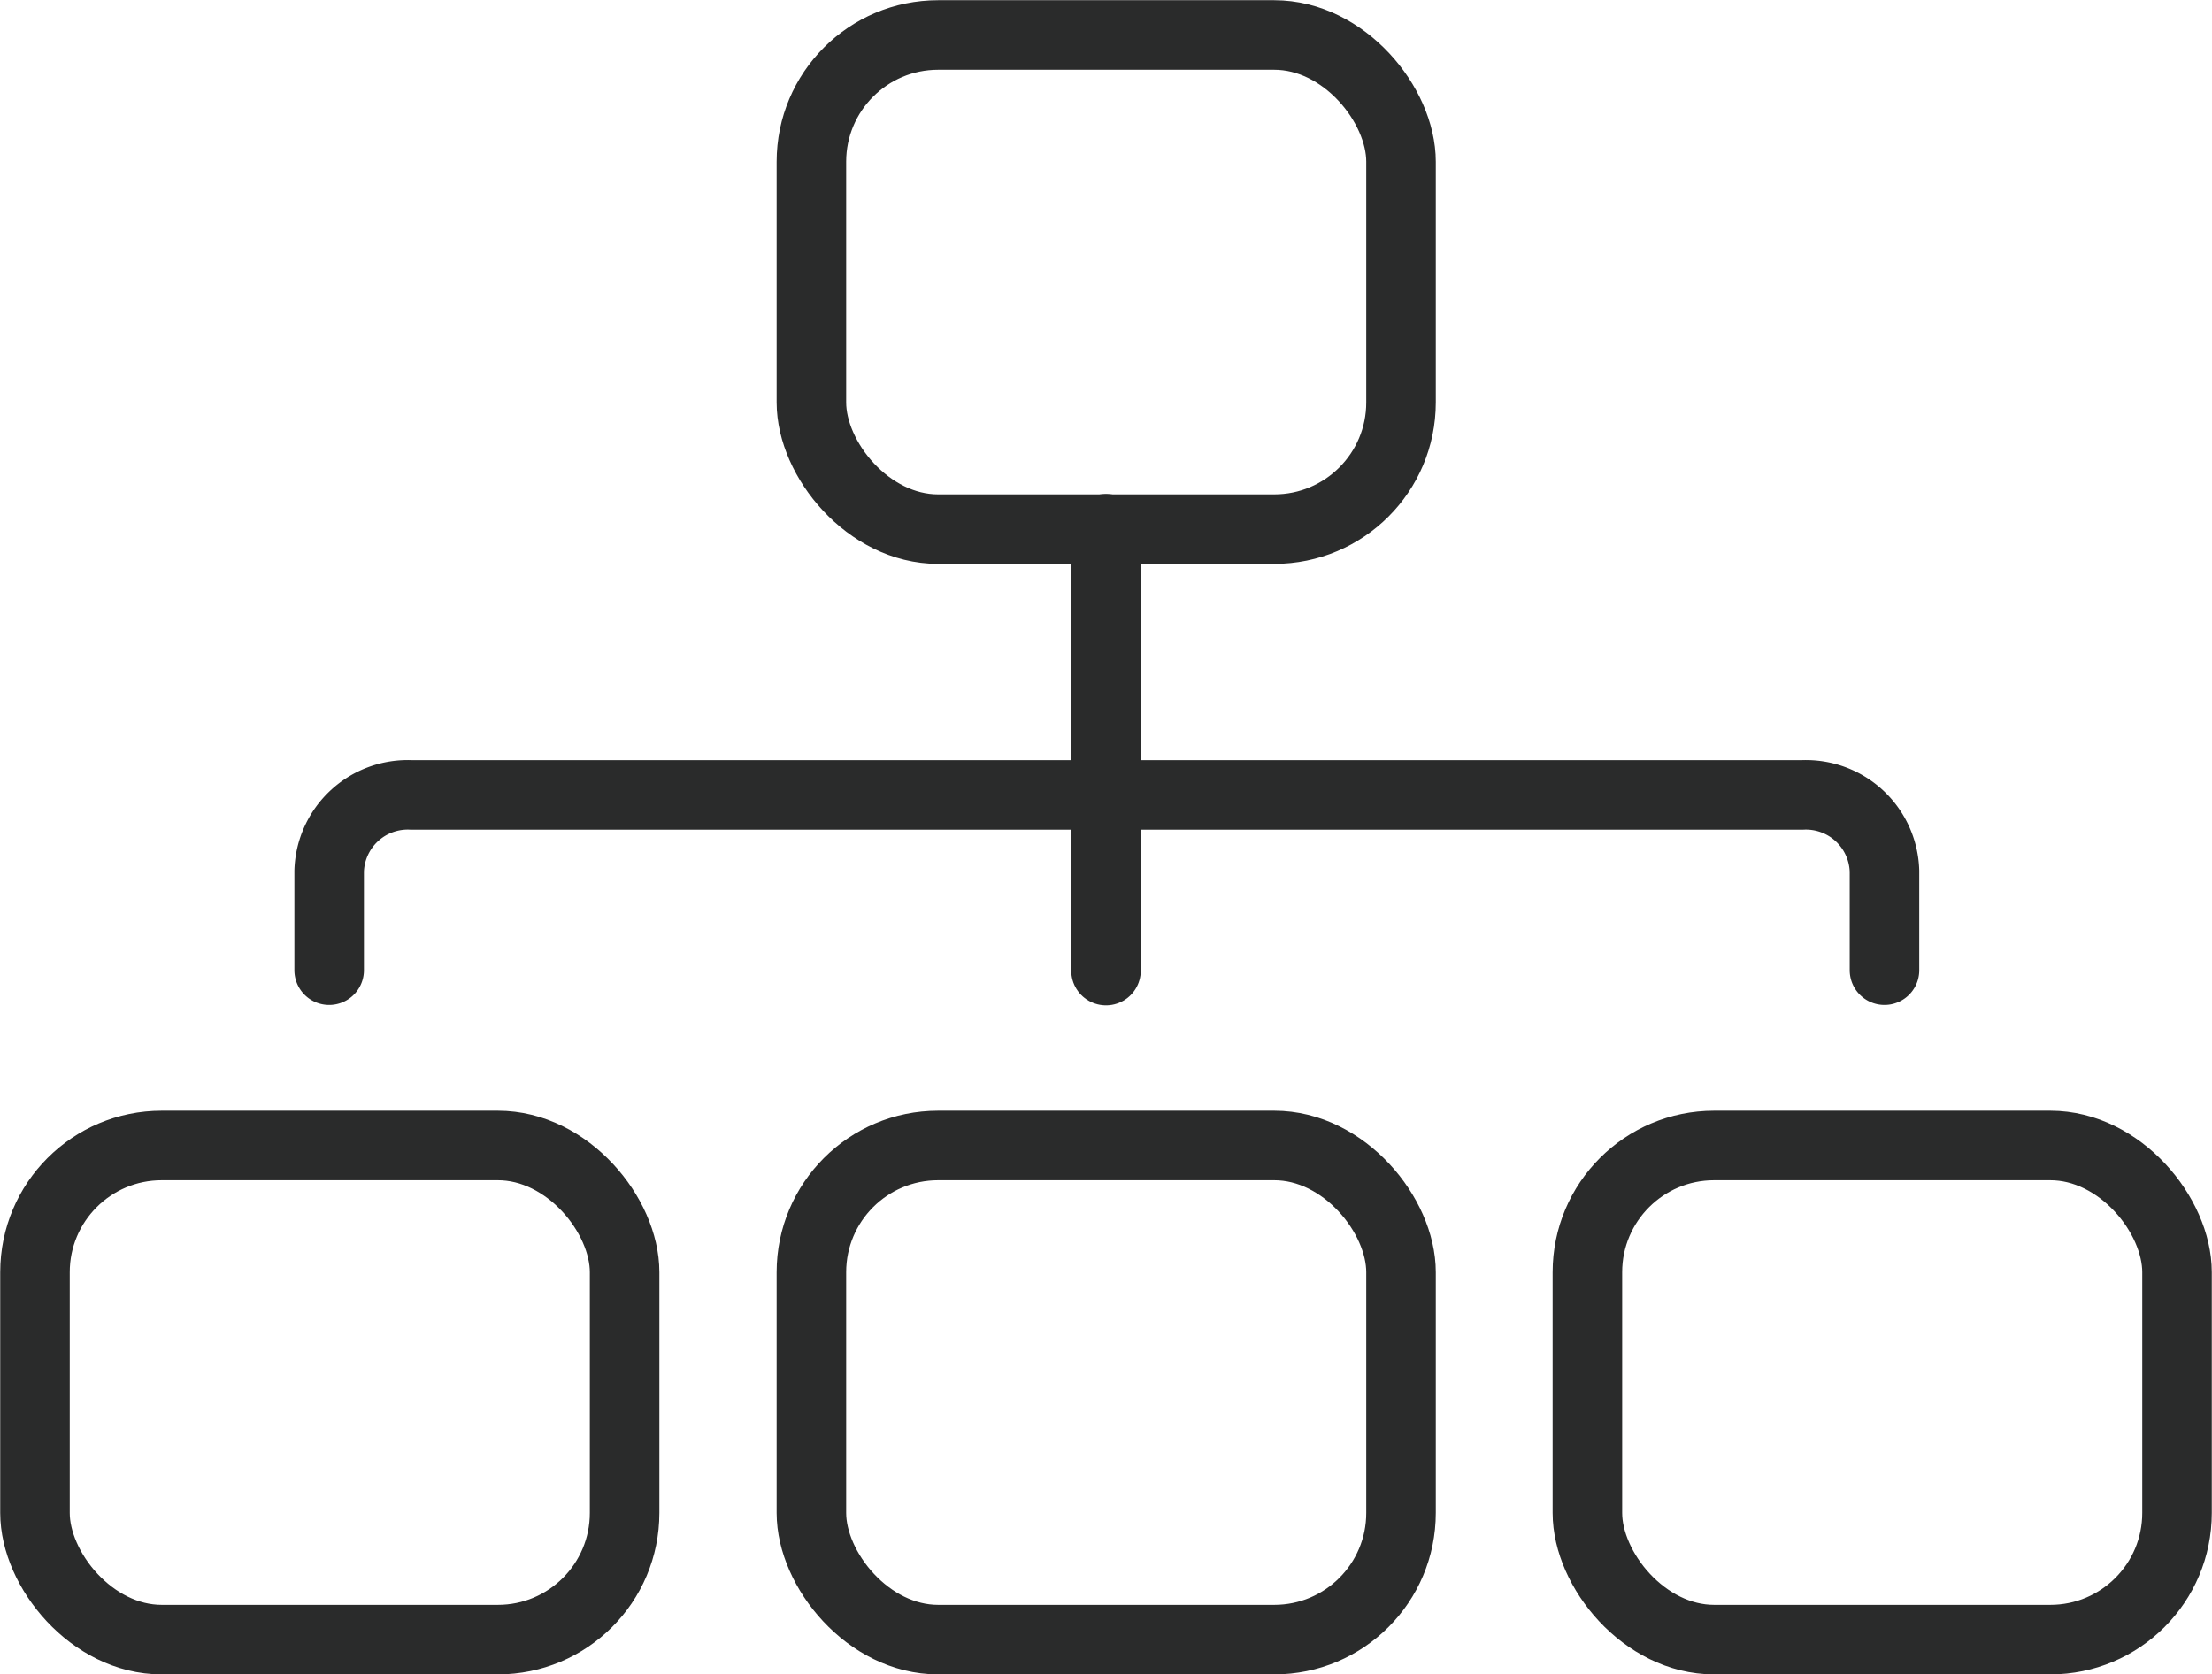 <svg xmlns="http://www.w3.org/2000/svg" viewBox="0 0 53.76 40.69"><defs><style>.cls-1{fill:none;stroke:#2a2b2b;stroke-linecap:round;stroke-linejoin:round;stroke-width:1.69px;}</style></defs><g id="图层_2" data-name="图层 2"><g id="图层_1-2" data-name="图层 1"><rect class="cls-1" x="19.72" y="0.85" width="14.33" height="12.01" rx="3.08"/><rect class="cls-1" x="19.72" y="27.84" width="14.33" height="12.01" rx="3.08"/><rect class="cls-1" x="0.85" y="27.84" width="14.33" height="12.01" rx="3.08"/><rect class="cls-1" x="38.58" y="27.84" width="14.33" height="12.01" rx="3.08"/><path class="cls-1" d="M8,23.58V21.17a1.91,1.91,0,0,1,2-1.85h33.8a1.91,1.91,0,0,1,2,1.85v2.41"/><line class="cls-1" x1="26.88" y1="12.85" x2="26.88" y2="23.59"/></g></g></svg>